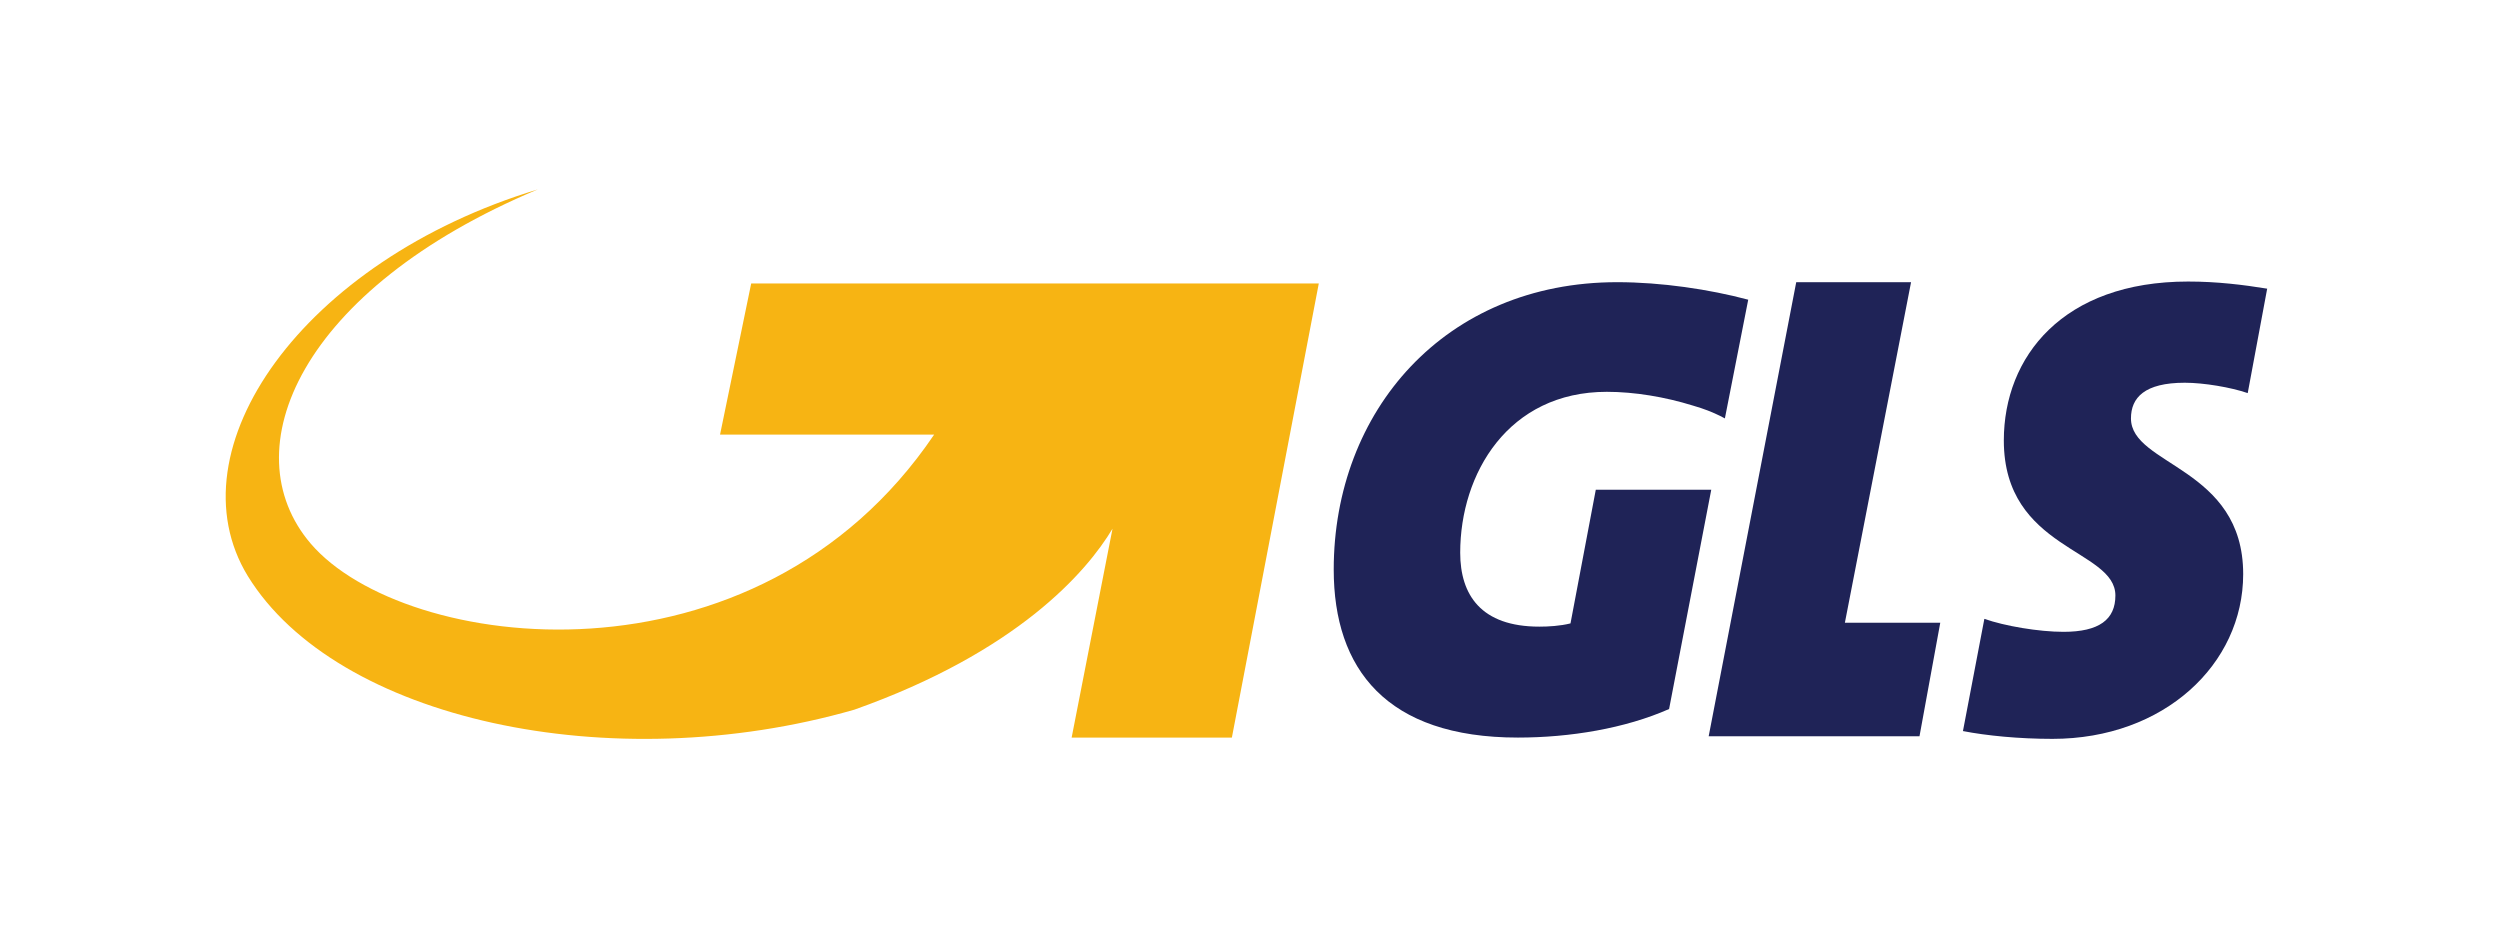 <svg width="172" height="64" viewBox="0 0 172 64" fill="none" xmlns="http://www.w3.org/2000/svg">
<path fill-rule="evenodd" clip-rule="evenodd" d="M126.928 42.845L131.481 19.414H123.581L117.557 50.656H132.061L133.49 42.845" fill="#1F2357"/>
<path fill-rule="evenodd" clip-rule="evenodd" d="M150.315 26.332C151.609 26.332 153.483 26.645 154.643 27.046L155.982 19.86C154.331 19.593 152.546 19.37 150.538 19.37C141.924 19.37 137.863 24.547 137.863 30.304C137.863 37.847 145.539 37.757 145.539 40.971C145.539 42.622 144.423 43.47 141.969 43.47C140.273 43.47 137.907 43.068 136.524 42.577L135.051 50.298C136.658 50.611 138.889 50.834 141.21 50.834C148.886 50.834 154.331 45.701 154.331 39.498C154.331 32.134 146.61 32.045 146.61 28.787C146.61 27.358 147.547 26.332 150.315 26.332Z" fill="#1F2357"/>
<path fill-rule="evenodd" clip-rule="evenodd" d="M111.263 19.414C99.391 19.414 91.76 28.296 91.76 39.186C91.76 46.014 95.375 50.745 104.434 50.745C108.005 50.745 111.799 50.12 114.833 48.781L117.734 33.696H109.79L108.05 42.89C107.335 43.068 106.532 43.113 105.907 43.113C101.89 43.113 100.462 40.926 100.462 38.025C100.462 32.581 103.765 26.957 110.549 26.957C112.468 26.957 114.565 27.314 116.44 27.894C116.619 27.939 116.842 28.028 117.02 28.073C117.69 28.296 118.27 28.564 118.672 28.787L120.278 20.619C117.601 19.905 114.298 19.414 111.263 19.414Z" fill="#1F2357"/>
<path fill-rule="evenodd" clip-rule="evenodd" d="M51.682 19.503L49.539 29.902H64.268C52.039 47.978 27.804 44.898 21.378 37.401C15.888 30.973 20.619 19.905 36.998 13.032C20.798 17.942 11.738 30.929 17.049 39.632C23.118 49.495 41.997 53.646 58.778 48.826C69.98 44.854 74.756 39.364 76.541 36.374L73.729 50.745H84.753L90.733 19.503" fill="#F7B413"/>
</svg>
